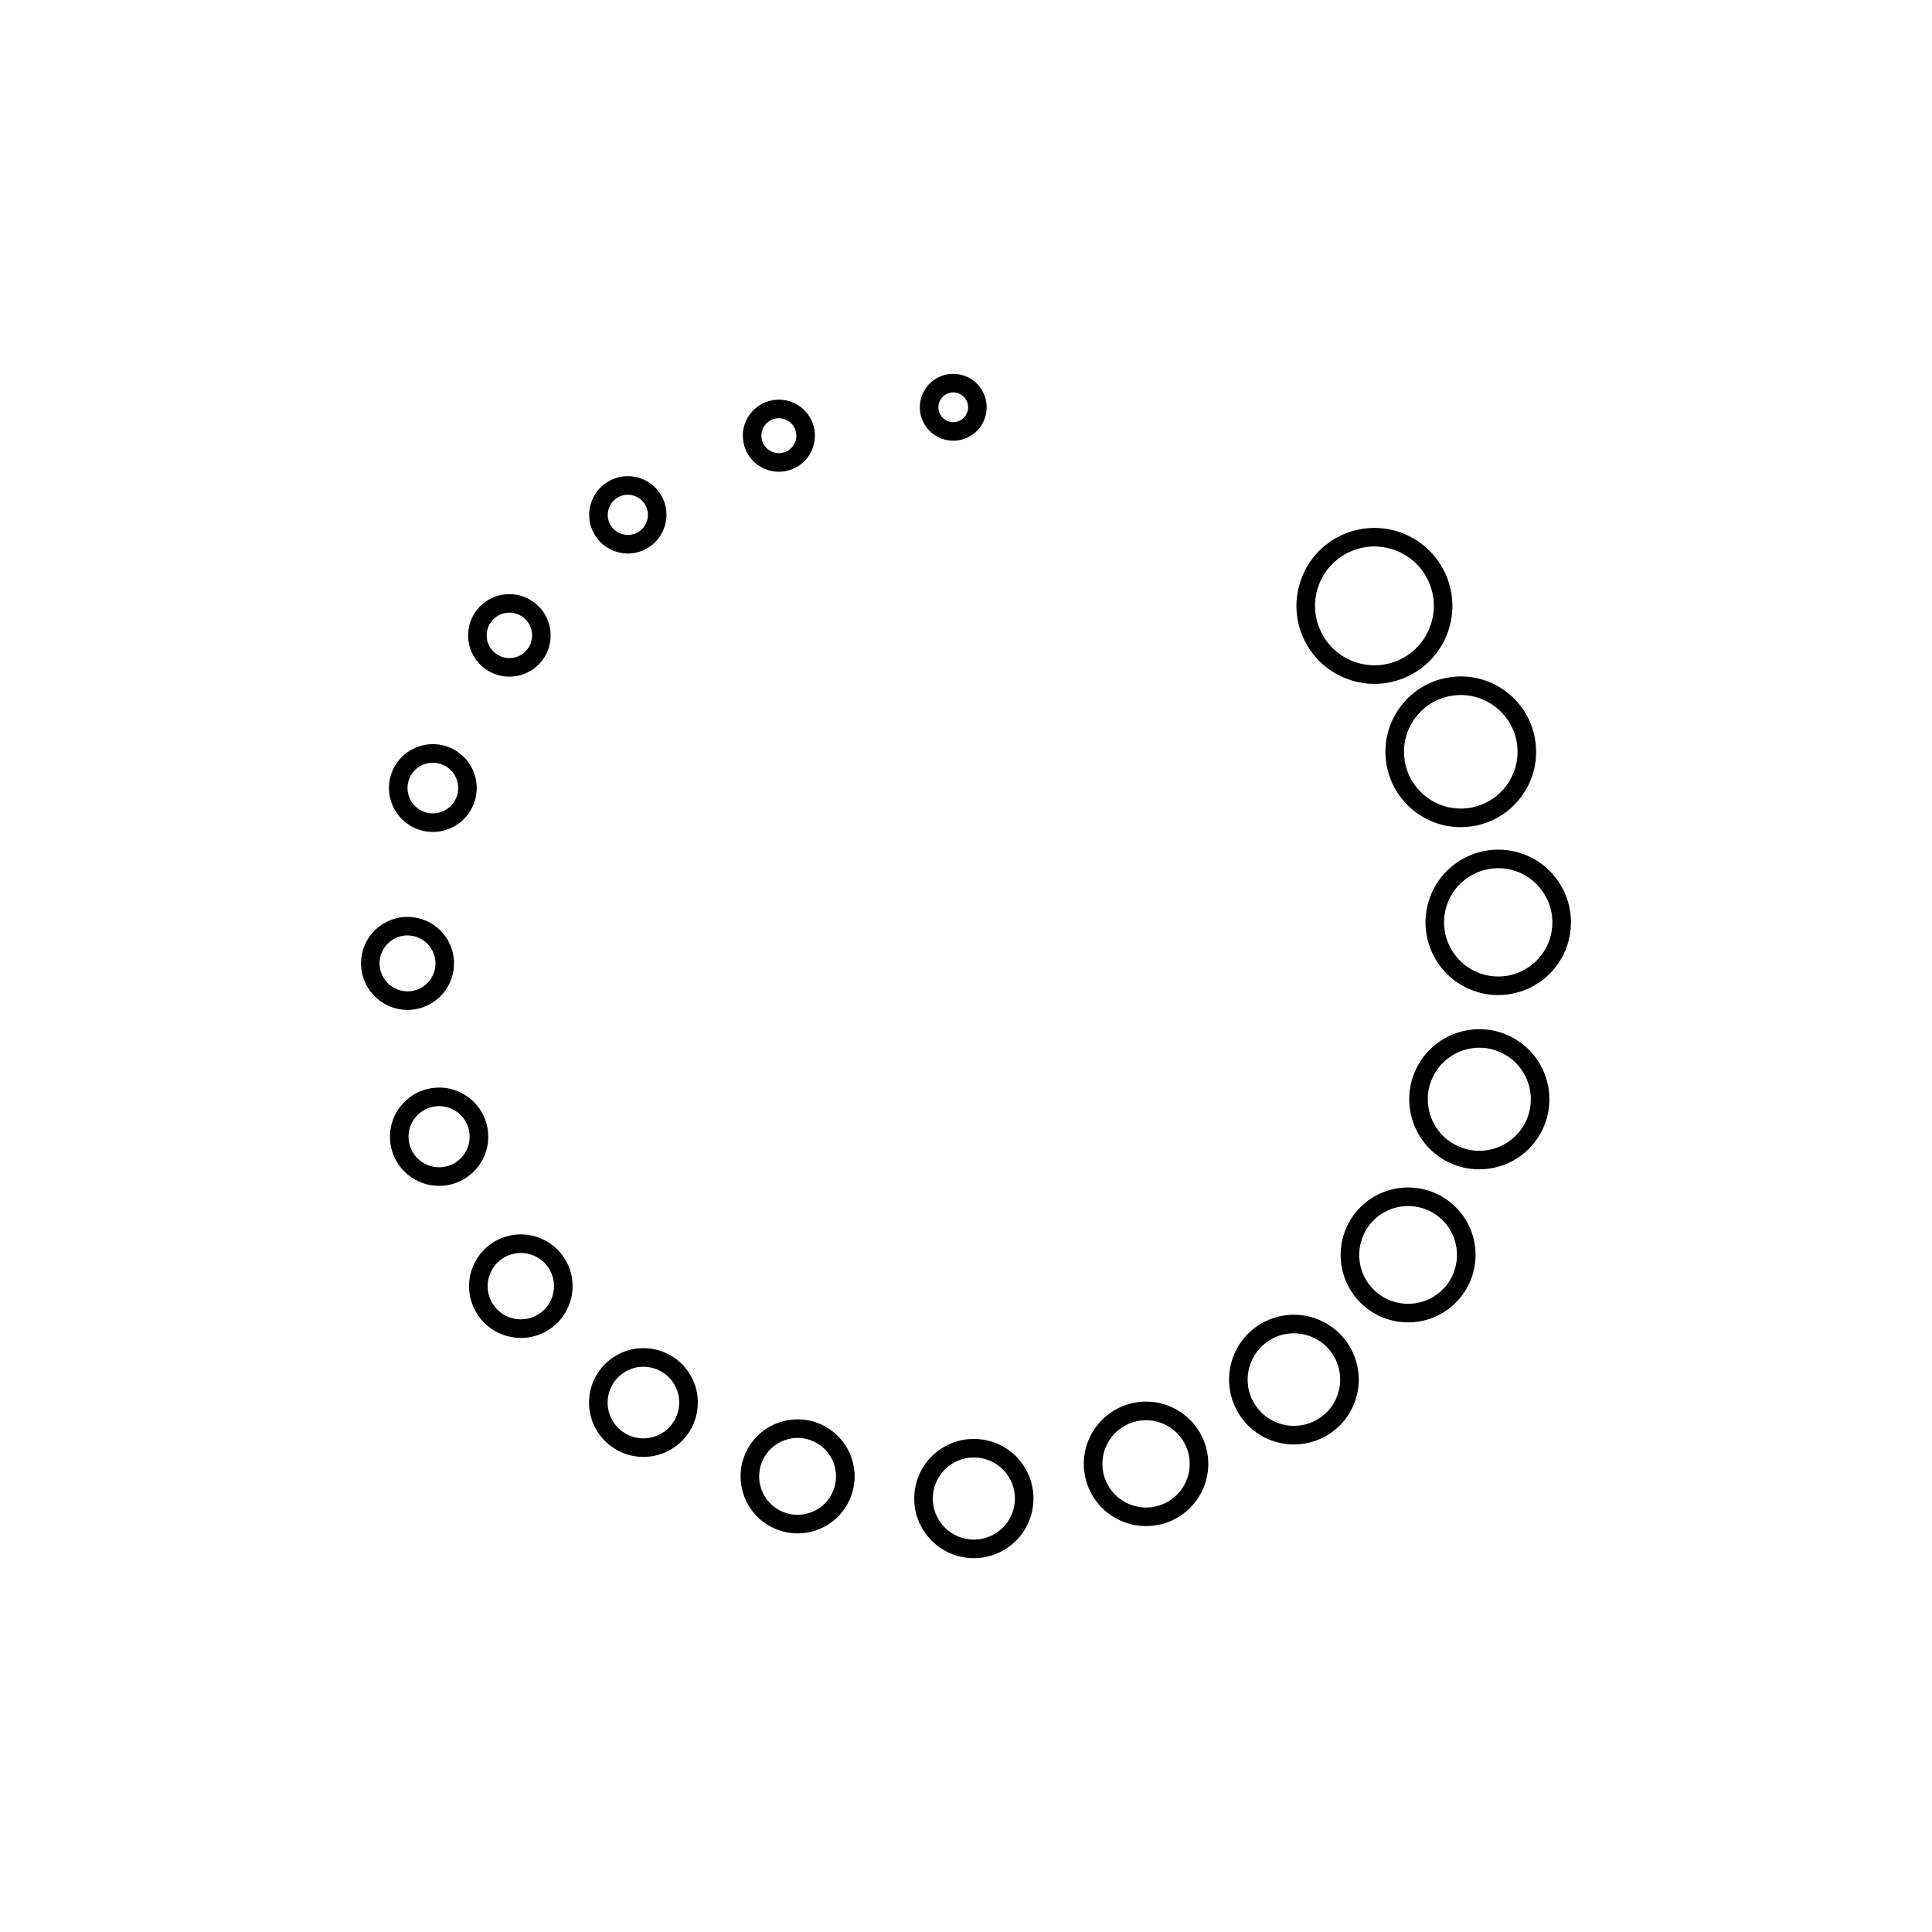 <?xml version="1.0" encoding="UTF-8"?>
<!-- Uploaded to: ICON Repo, www.svgrepo.com, Generator: ICON Repo Mixer Tools -->
<svg fill="#000000" width="800px" height="800px" version="1.1" viewBox="144 144 512 512" xmlns="http://www.w3.org/2000/svg">
 <g>
  <path d="m394.45 260.52c0.723 0.184 1.457 0.273 2.188 0.273 1.578 0 3.129-0.426 4.519-1.254 2.031-1.211 3.469-3.141 4.051-5.438 0.578-2.293 0.23-4.676-0.98-6.707-1.211-2.031-3.141-3.469-5.438-4.051-2.293-0.578-4.676-0.23-6.707 0.98-2.031 1.211-3.469 3.141-4.051 5.438-0.578 2.293-0.23 4.676 0.98 6.707 1.215 2.031 3.144 3.469 5.438 4.051zm-1.645-9.551c0.258-1.02 0.898-1.879 1.801-2.418 0.617-0.367 1.309-0.559 2.008-0.559 0.324 0 0.648 0.039 0.973 0.121 1.02 0.258 1.879 0.898 2.418 1.801 0.539 0.902 0.691 1.961 0.434 2.981-0.258 1.02-0.898 1.879-1.801 2.418-0.902 0.539-1.961 0.695-2.981 0.434-1.02-0.258-1.879-0.898-2.418-1.801-0.535-0.898-0.691-1.957-0.434-2.977z"/>
  <path d="m344.2 266.72c1.746 1.496 3.922 2.297 6.195 2.297 0.25 0 0.5-0.012 0.754-0.031 2.543-0.199 4.859-1.375 6.516-3.312 1.66-1.938 2.465-4.406 2.266-6.949-0.199-2.543-1.375-4.859-3.312-6.516-1.938-1.66-4.402-2.465-6.949-2.266-2.543 0.199-4.859 1.375-6.516 3.312-1.66 1.938-2.465 4.406-2.266 6.949 0.195 2.543 1.371 4.856 3.312 6.516zm2.691-10.266c0.805-0.941 1.926-1.508 3.16-1.605 0.121-0.008 0.242-0.016 0.363-0.016 1.102 0 2.156 0.391 3.004 1.113 0.941 0.805 1.508 1.926 1.605 3.16 0.094 1.234-0.293 2.43-1.098 3.367-0.805 0.941-1.926 1.508-3.16 1.605-1.23 0.098-2.43-0.293-3.367-1.098-0.941-0.805-1.508-1.926-1.605-3.16-0.098-1.23 0.293-2.43 1.098-3.367z"/>
  <path d="m306.45 289.9c1.266 0.527 2.598 0.789 3.926 0.789 1.324 0 2.652-0.262 3.914-0.781 5.219-2.16 7.711-8.16 5.555-13.383-1.047-2.527-3.012-4.5-5.539-5.547-2.527-1.051-5.312-1.051-7.84-0.008-5.219 2.16-7.711 8.16-5.555 13.383 1.047 2.527 3.012 4.5 5.539 5.547zm1.895-14.383c0.656-0.27 1.344-0.406 2.035-0.406s1.383 0.137 2.043 0.41c1.312 0.547 2.336 1.57 2.879 2.883 1.121 2.715-0.172 5.832-2.887 6.953-1.312 0.543-2.762 0.543-4.074-0.004s-2.336-1.57-2.879-2.883c-1.125-2.711 0.172-5.828 2.883-6.953z"/>
  <path d="m279 323.32c2.492 0 5-0.844 7.047-2.574 2.234-1.887 3.598-4.527 3.844-7.438 0.246-2.91-0.656-5.746-2.543-7.977-1.887-2.234-4.527-3.598-7.438-3.844-2.91-0.242-5.742 0.656-7.977 2.543-2.234 1.887-3.598 4.527-3.844 7.438-0.246 2.91 0.656 5.746 2.543 7.977 2.164 2.559 5.254 3.875 8.367 3.875zm-6.004-11.441c0.137-1.602 0.887-3.055 2.113-4.094 1.098-0.926 2.453-1.422 3.875-1.422 0.172 0 0.344 0.008 0.516 0.023 1.602 0.137 3.055 0.887 4.094 2.113 1.039 1.23 1.535 2.789 1.398 4.391s-0.887 3.055-2.113 4.094c-2.535 2.141-6.34 1.82-8.48-0.715-1.043-1.227-1.539-2.789-1.402-4.391z"/>
  <path d="m252.58 362.73c1.863 1.152 3.965 1.746 6.102 1.746 0.895 0 1.793-0.105 2.684-0.312 3.023-0.711 5.59-2.559 7.227-5.199 1.637-2.641 2.144-5.762 1.434-8.789-0.711-3.023-2.559-5.59-5.199-7.227-2.641-1.637-5.762-2.144-8.789-1.434-3.023 0.711-5.59 2.559-7.227 5.199-3.371 5.453-1.684 12.637 3.769 16.016zm0.418-13.426c0.945-1.523 2.426-2.59 4.172-3 0.516-0.121 1.035-0.18 1.551-0.18 1.234 0 2.445 0.344 3.523 1.008 1.523 0.945 2.59 2.426 3 4.172 0.41 1.746 0.117 3.547-0.828 5.07-0.945 1.523-2.426 2.59-4.172 3s-3.547 0.117-5.07-0.828c-3.148-1.949-4.125-6.094-2.176-9.242z"/>
  <path d="m252.02 411.64c2.273 0 4.508-0.633 6.488-1.863 2.797-1.738 4.746-4.461 5.496-7.668 0.746-3.207 0.203-6.512-1.535-9.309-1.738-2.797-4.461-4.746-7.668-5.496-3.203-0.746-6.512-0.199-9.309 1.535-2.797 1.738-4.746 4.461-5.496 7.668-1.543 6.621 2.586 13.262 9.207 14.805 0.934 0.219 1.879 0.328 2.816 0.328zm-6.312-8.422c-1.047-1.68-1.375-3.668-0.926-5.594 0.797-3.414 3.848-5.727 7.215-5.727 0.555 0 1.117 0.062 1.684 0.195 3.977 0.926 6.457 4.918 5.531 8.895-0.449 1.926-1.621 3.562-3.301 4.609-1.68 1.043-3.668 1.371-5.594 0.926-1.926-0.449-3.562-1.621-4.609-3.305z"/>
  <path d="m270.41 453.53c2.215-2.684 3.25-6.066 2.918-9.527-0.332-3.461-1.992-6.59-4.676-8.801-2.684-2.215-6.066-3.25-9.527-2.918-3.461 0.332-6.59 1.992-8.801 4.676-2.215 2.684-3.25 6.066-2.918 9.527 0.332 3.461 1.992 6.59 4.676 8.801 2.356 1.945 5.25 2.981 8.262 2.981 0.422 0 0.844-0.02 1.266-0.059 3.461-0.34 6.586-2 8.801-4.68zm-3.793-3.133c-1.379 1.668-3.324 2.703-5.477 2.906-2.156 0.211-4.262-0.438-5.93-1.816-1.668-1.379-2.703-3.32-2.906-5.477-0.207-2.156 0.438-4.262 1.816-5.93s3.32-2.703 5.477-2.906c0.262-0.027 0.527-0.039 0.785-0.039 1.875 0 3.676 0.645 5.141 1.855 1.668 1.379 2.703 3.324 2.906 5.477 0.207 2.156-0.438 4.262-1.812 5.93z"/>
  <path d="m287.06 472.09c-3.406-1.344-7.137-1.281-10.496 0.176s-5.953 4.141-7.297 7.547-1.281 7.137 0.176 10.496c1.457 3.359 4.141 5.953 7.547 7.297 1.633 0.645 3.336 0.965 5.039 0.965 1.855 0 3.707-0.383 5.457-1.141 6.938-3.012 10.133-11.105 7.121-18.043-1.461-3.359-4.141-5.953-7.547-7.297zm-1.531 20.828c-2.156 0.934-4.547 0.977-6.731 0.113-2.184-0.863-3.906-2.523-4.84-4.68-0.938-2.156-0.977-4.547-0.113-6.731 0.863-2.184 2.523-3.906 4.68-4.84 1.125-0.488 2.312-0.73 3.5-0.73 1.09 0 2.184 0.207 3.231 0.617 2.184 0.863 3.902 2.523 4.84 4.68 1.93 4.449-0.121 9.637-4.566 11.57z"/>
  <path d="m305.03 504.84c-2.898 2.535-4.633 6.047-4.891 9.887s1 7.551 3.531 10.449c2.535 2.898 6.047 4.633 9.887 4.891 0.328 0.023 0.656 0.031 0.98 0.031 3.488 0 6.816-1.246 9.469-3.566 2.898-2.535 4.633-6.047 4.891-9.887 0.258-3.84-1-7.551-3.531-10.449-5.234-5.981-14.355-6.59-20.336-1.355zm18.957 11.477c-0.168 2.527-1.312 4.84-3.219 6.512-1.906 1.668-4.352 2.492-6.879 2.328-2.527-0.168-4.84-1.312-6.512-3.219-1.668-1.906-2.496-4.352-2.328-6.879 0.168-2.527 1.312-4.84 3.219-6.512 1.797-1.57 4.023-2.344 6.242-2.344 2.644 0 5.273 1.094 7.148 3.238 1.668 1.902 2.496 4.344 2.328 6.875z"/>
  <path d="m363.09 522.27c-3.469-2.062-7.531-2.652-11.441-1.652-3.91 0.996-7.199 3.453-9.262 6.922s-2.648 7.531-1.652 11.441c0.996 3.91 3.453 7.199 6.922 9.258 2.367 1.406 5.008 2.129 7.691 2.129 1.25 0 2.508-0.156 3.75-0.473 3.91-0.996 7.199-3.453 9.258-6.922 2.062-3.469 2.648-7.531 1.656-11.441-0.996-3.91-3.457-7.199-6.922-9.262zm1.035 18.188c-1.391 2.34-3.606 3.996-6.242 4.668-2.637 0.668-5.375 0.273-7.715-1.117s-3.996-3.606-4.668-6.242-0.273-5.375 1.113-7.715c1.391-2.34 3.606-3.996 6.242-4.668 0.84-0.215 1.688-0.32 2.527-0.32 1.809 0 3.59 0.484 5.188 1.434 2.34 1.391 3.996 3.606 4.668 6.242 0.672 2.641 0.277 5.383-1.113 7.719z"/>
  <path d="m405.38 525.68c-4.129-0.883-8.352-0.102-11.891 2.191-3.543 2.293-5.977 5.832-6.859 9.957-0.883 4.125-0.105 8.352 2.191 11.891 2.293 3.543 5.832 5.977 9.957 6.859 1.109 0.238 2.227 0.355 3.332 0.355 3.016 0 5.969-0.867 8.559-2.547 3.543-2.293 5.977-5.832 6.859-9.957s0.105-8.352-2.191-11.891c-2.293-3.543-5.828-5.981-9.957-6.859zm7.34 17.723c-0.605 2.844-2.285 5.277-4.723 6.856-2.438 1.582-5.348 2.117-8.188 1.508-2.844-0.605-5.277-2.285-6.856-4.723-1.582-2.438-2.117-5.348-1.508-8.188 0.605-2.844 2.285-5.277 4.723-6.856 1.781-1.156 3.816-1.754 5.894-1.754 0.762 0 1.531 0.082 2.297 0.242 2.844 0.605 5.277 2.285 6.856 4.723 1.574 2.441 2.109 5.348 1.504 8.191z"/>
  <path d="m445.85 515.55c-9.035 1.031-15.551 9.219-14.52 18.254 0.5 4.379 2.672 8.297 6.121 11.039 2.945 2.344 6.523 3.586 10.234 3.586 0.629 0 1.266-0.035 1.898-0.109 4.379-0.5 8.297-2.672 11.039-6.121s3.977-7.758 3.481-12.133c-1.027-9.031-9.219-15.551-18.254-14.516zm10.926 23.59c-1.926 2.418-4.676 3.945-7.746 4.297-3.07 0.348-6.094-0.516-8.516-2.441-2.418-1.926-3.945-4.676-4.297-7.746-0.723-6.34 3.848-12.086 10.188-12.809 6.336-0.723 12.086 3.848 12.809 10.188 0.355 3.07-0.512 6.094-2.438 8.512z"/>
  <path d="m479.78 493.96c-8.625 3.926-12.449 14.137-8.523 22.762 1.902 4.18 5.316 7.367 9.613 8.977 1.961 0.734 4 1.102 6.035 1.102 2.422 0 4.84-0.52 7.109-1.551 4.18-1.902 7.367-5.316 8.977-9.613 1.609-4.301 1.449-8.969-0.453-13.148-3.918-8.625-14.133-12.453-22.758-8.527zm18.609 19.949c-1.148 3.07-3.426 5.504-6.406 6.863-2.981 1.355-6.312 1.473-9.383 0.32-3.066-1.148-5.504-3.426-6.863-6.406-2.801-6.156-0.07-13.445 6.086-16.246s13.445-0.07 16.246 6.086c1.355 2.981 1.469 6.312 0.32 9.383z"/>
  <path d="m505.15 463.32c-7.305 6.621-7.863 17.953-1.238 25.258 3.523 3.887 8.383 5.863 13.258 5.863 4.285 0 8.582-1.527 12-4.625 7.305-6.621 7.863-17.953 1.238-25.258-6.621-7.305-17.949-7.859-25.258-1.238zm20.715 22.852c-5.297 4.801-13.508 4.394-18.309-0.898-4.801-5.297-4.394-13.508 0.898-18.309 2.477-2.246 5.594-3.352 8.699-3.352 3.535 0 7.055 1.434 9.609 4.25 4.801 5.297 4.398 13.508-0.898 18.309z"/>
  <path d="m545.23 419.18c-8.898-5.074-20.266-1.961-25.336 6.938-5.07 8.898-1.961 20.266 6.938 25.336 2.894 1.652 6.051 2.434 9.168 2.434 6.461 0 12.746-3.371 16.168-9.371 5.074-8.898 1.961-20.266-6.938-25.336zm2.664 22.898c-3.731 6.543-12.086 8.832-18.625 5.102-6.543-3.731-8.828-12.086-5.102-18.625 3.731-6.543 12.086-8.832 18.625-5.102 6.543 3.731 8.832 12.086 5.102 18.625z"/>
  <path d="m557.02 377.66c-2.879-4.269-7.246-7.16-12.297-8.141-10.434-2.027-20.566 4.805-22.594 15.234-0.984 5.051 0.059 10.184 2.938 14.453 2.879 4.269 7.246 7.16 12.297 8.141 1.238 0.242 2.484 0.359 3.719 0.359 3.801 0 7.512-1.129 10.734-3.297 4.266-2.879 7.16-7.246 8.141-12.297 0.984-5.051-0.059-10.184-2.938-14.453zm-1.891 13.512c-0.73 3.762-2.887 7.016-6.062 9.156-3.176 2.141-7 2.922-10.762 2.188-7.766-1.512-12.855-9.059-11.348-16.824 1.512-7.766 9.059-12.859 16.824-11.344 7.769 1.512 12.859 9.059 11.348 16.824z"/>
  <path d="m515.29 331.07c-3.25 4.231-4.656 9.469-3.965 14.758 0.691 5.289 3.402 9.988 7.633 13.238 3.523 2.707 7.75 4.137 12.121 4.137 0.875 0 1.754-0.059 2.637-0.172 5.289-0.691 9.988-3.402 13.238-7.633s4.656-9.469 3.965-14.758c-0.691-5.289-3.402-9.988-7.633-13.238s-9.469-4.656-14.758-3.965c-5.289 0.691-9.988 3.402-13.238 7.633zm15.844-2.883c7.434 0 13.914 5.527 14.906 13.09 1.078 8.227-4.734 15.793-12.961 16.871-8.227 1.082-15.793-4.734-16.871-12.961-0.523-3.984 0.539-7.934 2.984-11.121 2.449-3.188 5.992-5.231 9.977-5.75 0.656-0.09 1.316-0.129 1.965-0.129z"/>
  <path d="m501.29 324.02c2.269 0.812 4.621 1.215 6.961 1.215 3.016 0 6.023-0.668 8.828-2 4.988-2.363 8.754-6.523 10.609-11.723 1.855-5.195 1.578-10.805-0.785-15.793-4.875-10.293-17.219-14.703-27.512-9.824-4.988 2.363-8.754 6.523-10.609 11.723-1.855 5.195-1.578 10.805 0.785 15.793 2.363 4.984 6.527 8.75 11.723 10.609zm-7.871-24.75c1.414-3.961 4.285-7.129 8.086-8.93 2.141-1.012 4.43-1.523 6.727-1.523 1.785 0 3.574 0.309 5.305 0.926 3.961 1.414 7.129 4.285 8.93 8.086s2.012 8.07 0.598 12.031c-1.414 3.961-4.285 7.129-8.086 8.93s-8.07 2.012-12.031 0.598c-3.961-1.414-7.129-4.285-8.93-8.086-1.801-3.801-2.012-8.07-0.598-12.031z"/>
 </g>
</svg>